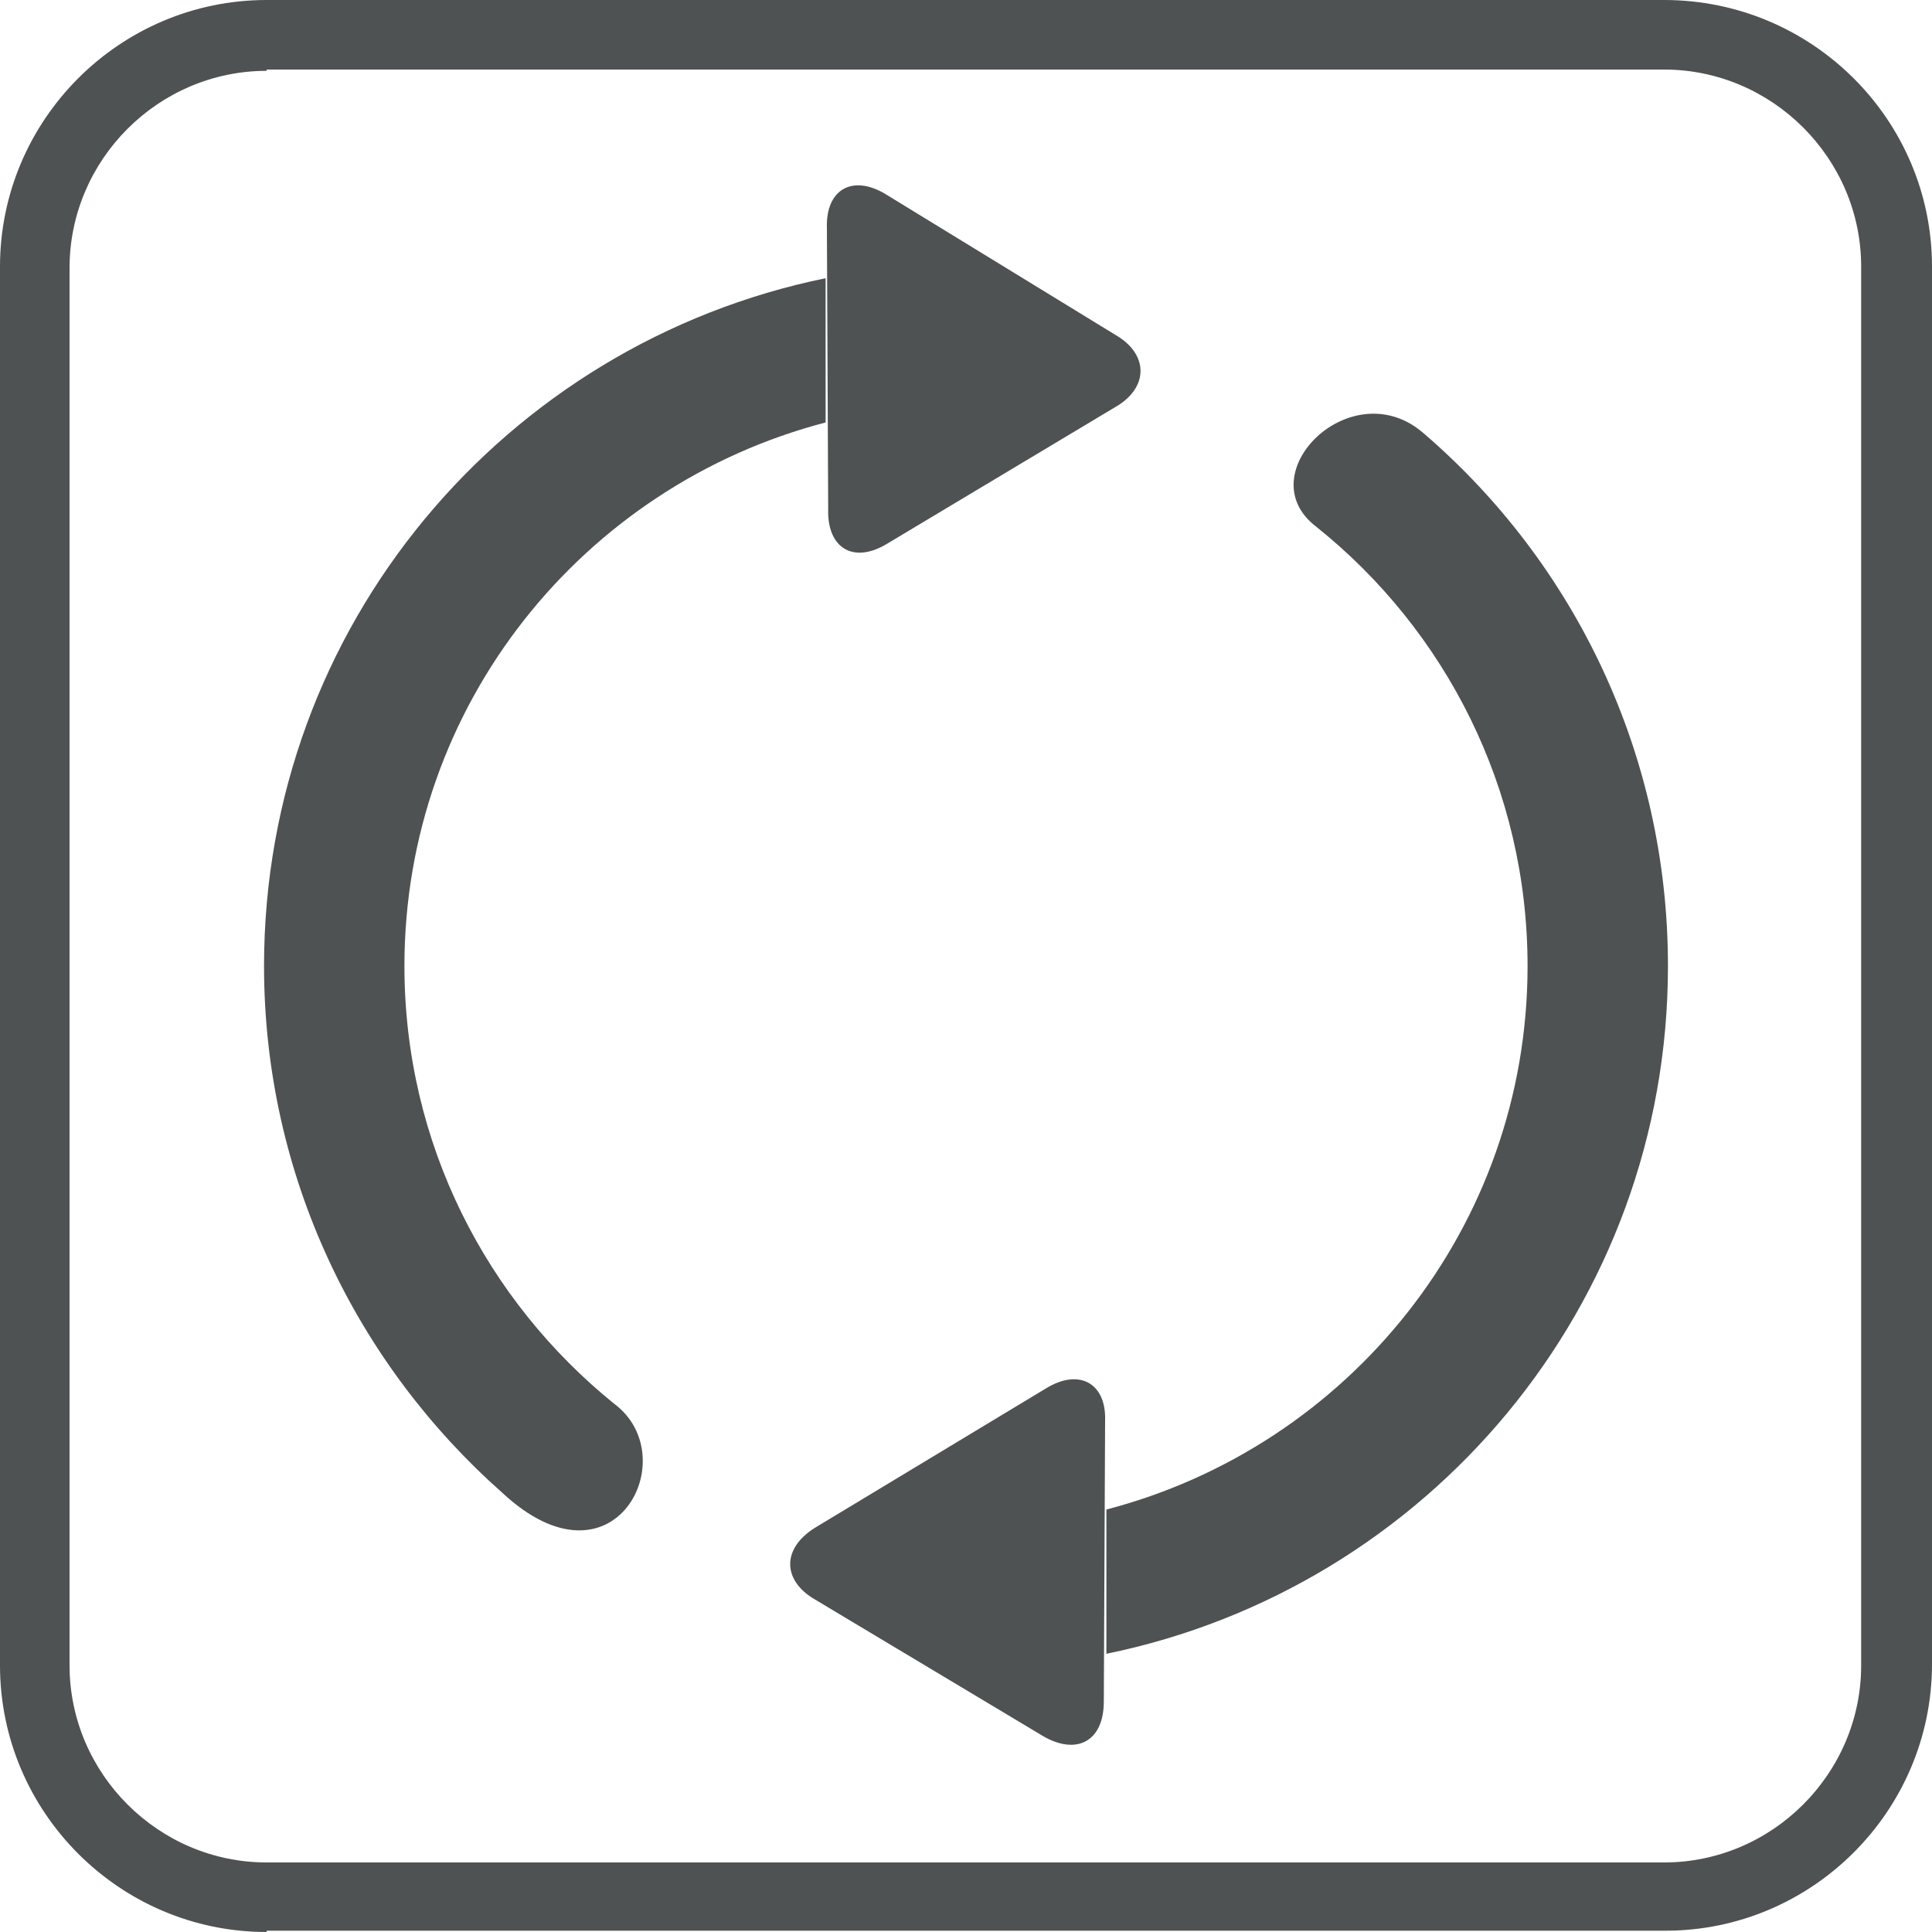 <?xml version="1.0" encoding="utf-8"?>
<!-- Generator: Adobe Illustrator 21.1.0, SVG Export Plug-In . SVG Version: 6.00 Build 0)  -->
<svg version="1.1" id="Слой_1" xmlns="http://www.w3.org/2000/svg" xmlns:xlink="http://www.w3.org/1999/xlink" x="0px" y="0px"
	 width="150px" height="150px" viewBox="0 0 150 150" enable-background="new 0 0 150 150" xml:space="preserve">
<g>
	<g>
		<g>
			<path fill="#4F5252" d="M20.7,150C9.3,150,0,140.7,0,129.3V20.7C0,9.3,9.3,0,20.7,0h108.5C140.7,0,150,9.3,150,20.7v108.5
				c0,11.4-9.3,20.7-20.7,20.7H20.7z M20.7,5.5c-8.4,0-15.3,6.9-15.3,15.3v108.5c0,8.4,6.9,15.3,15.3,15.3h108.5
				c8.4,0,15.3-6.9,15.3-15.3V20.7c0-8.4-6.9-15.3-15.3-15.3H20.7z"/>
			<path fill="#4F5252" d="M129.3,149.2H20.7c-11,0-19.9-8.9-19.9-19.9V20.7c0-11,8.9-19.9,19.9-19.9h108.5c11,0,19.9,8.9,19.9,19.9
				v108.5C149.2,140.2,140.2,149.2,129.3,149.2z M20.7,4.6c-8.9,0-16.1,7.2-16.1,16.1v108.5c0,8.9,7.2,16.1,16.1,16.1h108.5
				c8.9,0,16.1-7.2,16.1-16.1V20.7c0-8.9-7.2-16.1-16.1-16.1H20.7z"/>
		</g>
	</g>
	<g id="_x33_50._Repeat_1_">
		<g>
			<path fill="#4F5252" d="M47.7,109c-9.9-8-16.3-20.2-16.3-34c0-20.3,13.9-37.3,32.7-42.2V21.6c-24.9,5.1-43.6,27-43.6,53.4
				c0,16.3,7.2,30.9,18.5,40.9C47.7,124,53.2,113.1,47.7,109z M110.6,33.7c-5.6-5-13.8,3.1-8.4,7.2c10,8,16.4,20.3,16.4,34.1
				c0,20.3-13.9,37.3-32.7,42.2v11.2c24.9-5.1,43.6-27,43.6-53.4C129.5,58.5,122.2,43.7,110.6,33.7z M68.9,42.2l17.7-10.6
				c2.6-1.5,2.6-4.1,0-5.6L68.8,15.1c-2.6-1.6-4.7-0.4-4.6,2.6l0.1,21.8C64.2,42.6,66.3,43.8,68.9,42.2z M81.2,107.8l-17.9,10.8
				c-2.6,1.6-2.6,4.1,0,5.6l17.7,10.6c2.6,1.5,4.7,0.4,4.7-2.7l0.1-21.8C85.9,107.4,83.8,106.2,81.2,107.8z"/>
		</g>
	</g>
</g>
</svg>
